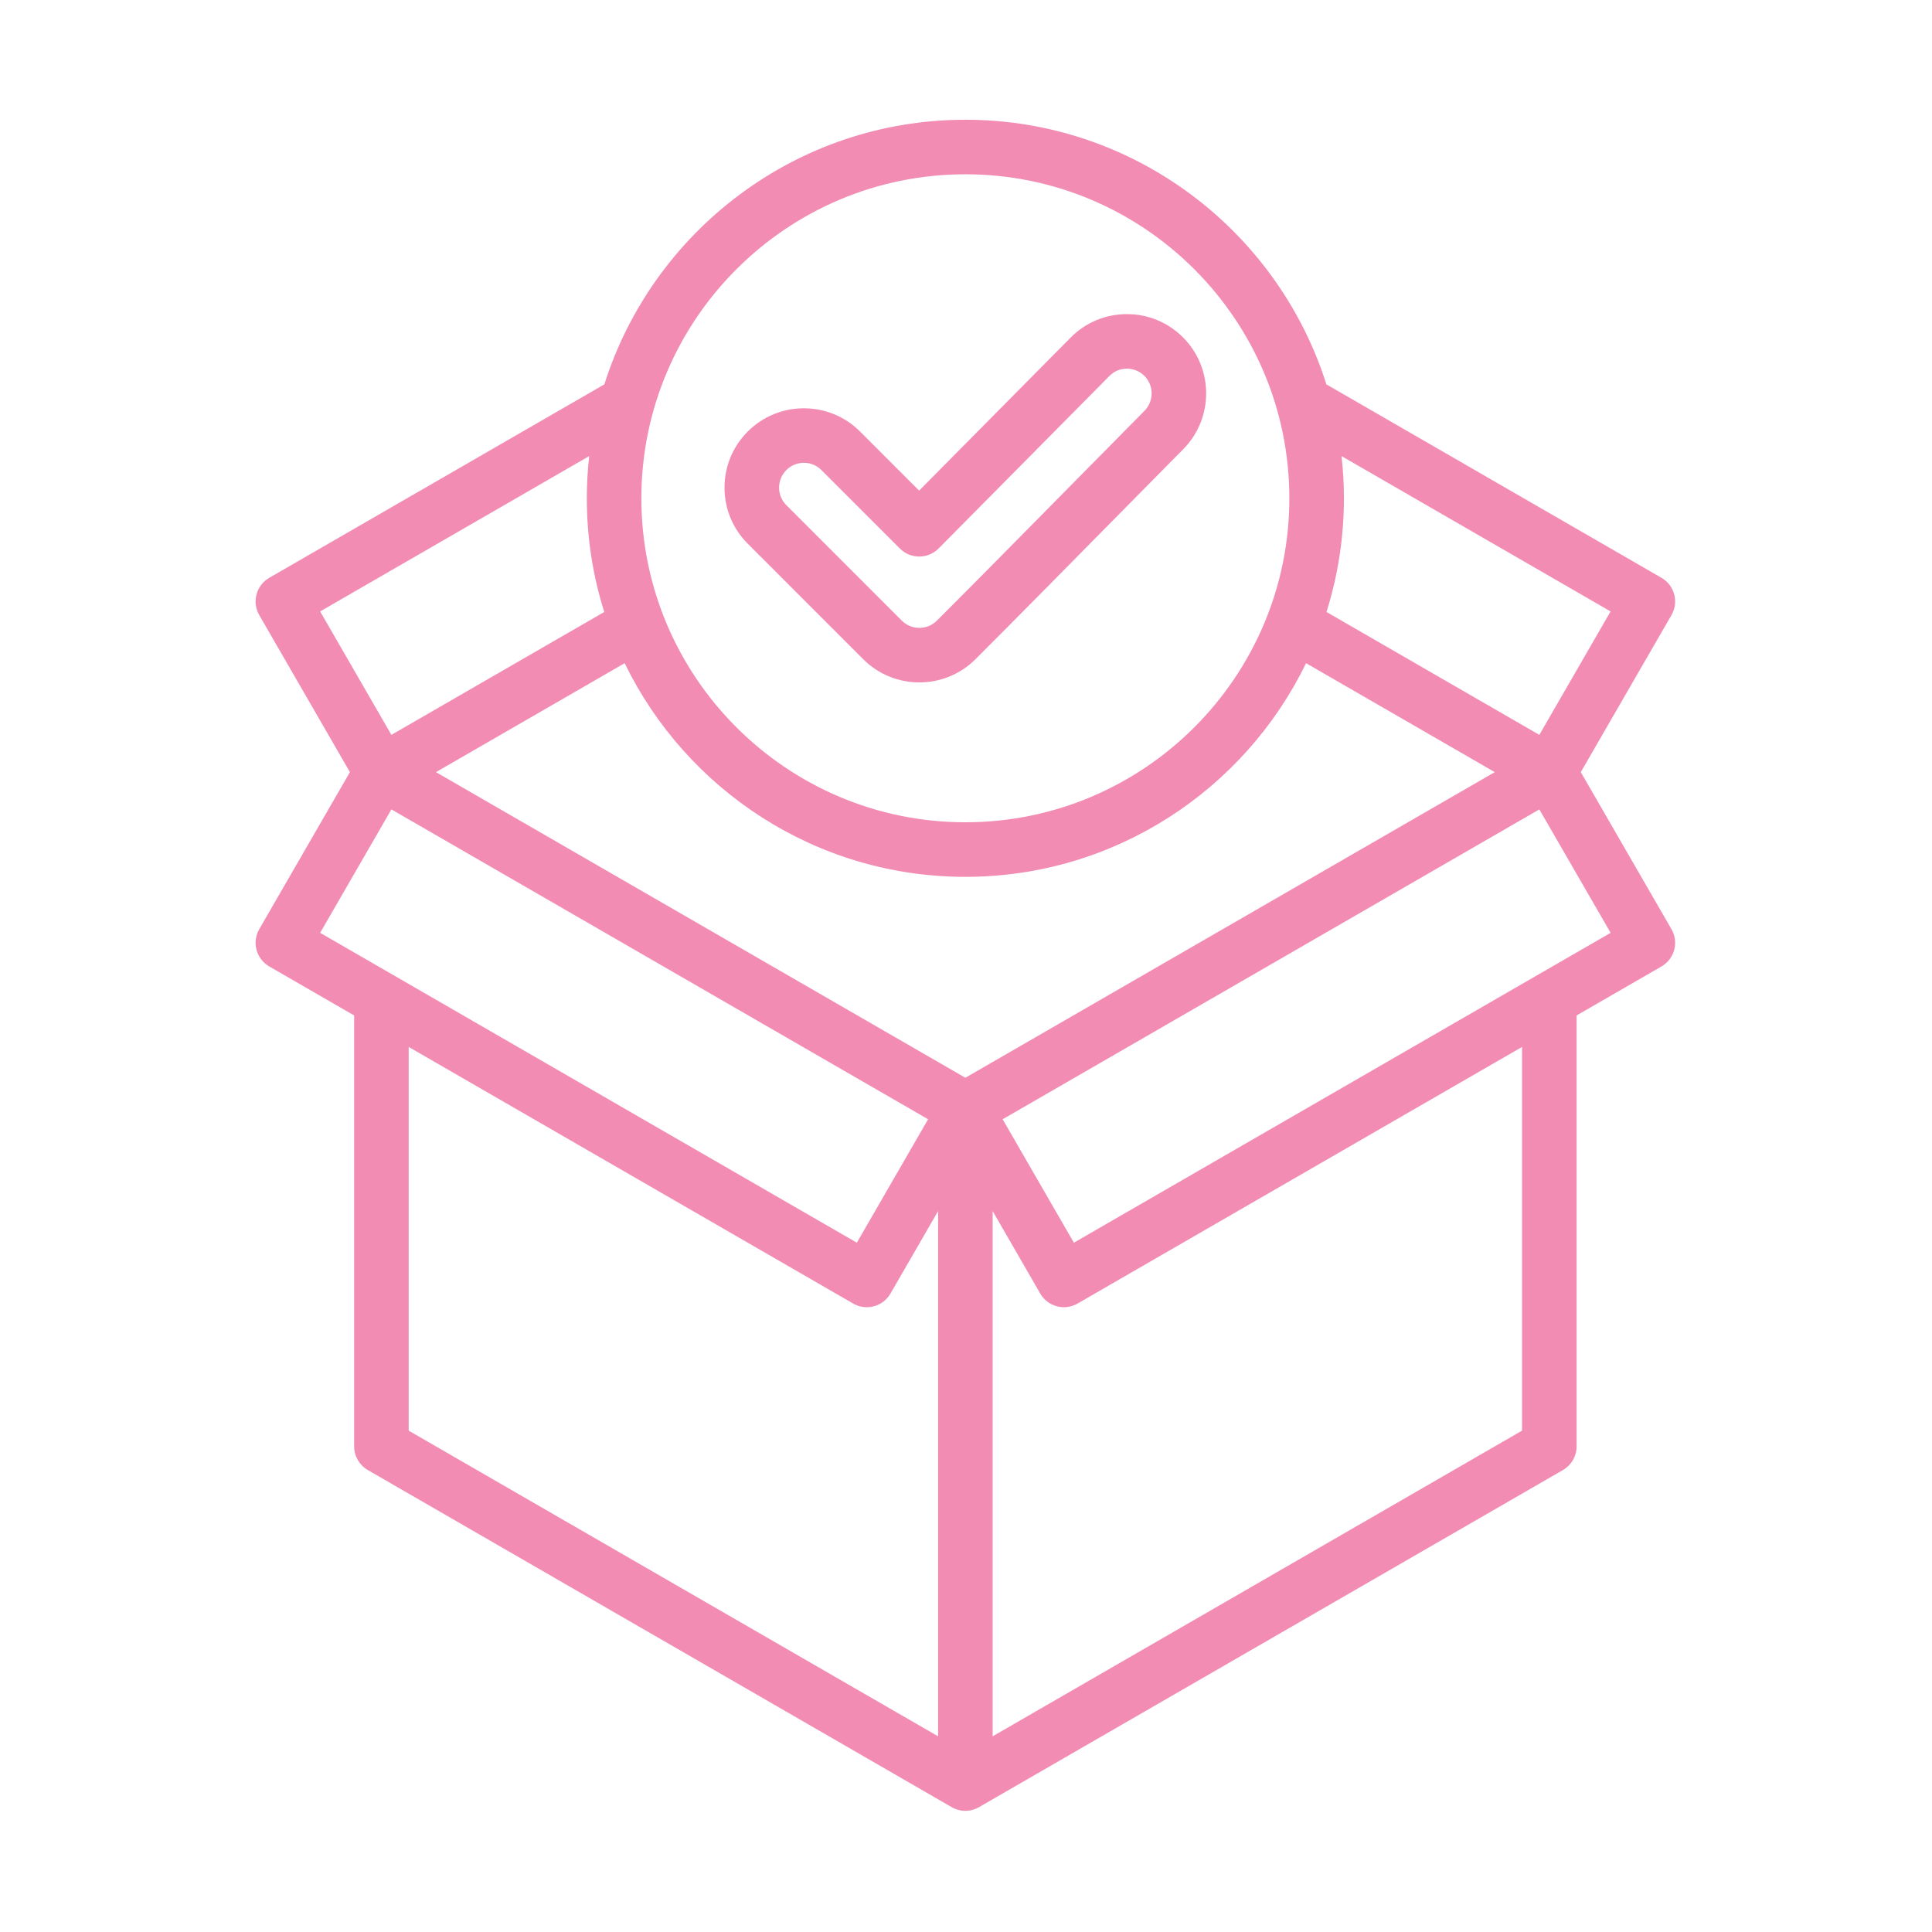 <svg xmlns="http://www.w3.org/2000/svg" xmlns:xlink="http://www.w3.org/1999/xlink" width="300" zoomAndPan="magnify" viewBox="0 0 224.88 225" height="300" preserveAspectRatio="xMidYMid meet"><defs><clipPath id="dd4ab35c06"><path d="M 29.16 13.945 L 195.57 13.945 L 195.57 211 L 29.16 211 Z M 29.16 13.945 "></path></clipPath></defs><g id="6108d6ae75"><g clip-rule="nonzero" clip-path="url(#dd4ab35c06)"><path style=" stroke:none;fill-rule:nonzero;fill:#f28cb3;fill-opacity:1;" d="M 184.039 89.922 L 194.598 71.633 C 195.477 70.113 194.957 68.172 193.438 67.293 L 154.41 44.762 C 148.766 26.918 132.055 13.945 112.367 13.945 C 92.68 13.945 75.969 26.918 70.324 44.762 L 31.297 67.293 C 29.777 68.172 29.258 70.113 30.133 71.633 L 40.691 89.922 L 30.133 108.211 C 29.258 109.73 29.777 111.672 31.297 112.551 L 41.184 118.258 L 41.184 168.449 C 41.184 169.582 41.789 170.633 42.773 171.199 L 110.777 210.461 C 111.27 210.746 111.816 210.887 112.367 210.887 C 112.914 210.887 113.465 210.746 113.953 210.461 L 181.961 171.199 C 182.945 170.633 183.551 169.582 183.551 168.449 L 183.551 118.258 L 193.438 112.551 C 194.957 111.672 195.477 109.73 194.598 108.211 Z M 112.367 125.516 L 50.711 89.922 L 72.688 77.234 C 79.84 91.949 94.938 102.117 112.367 102.117 C 129.797 102.117 144.895 91.949 152.043 77.234 L 174.02 89.922 Z M 187.508 71.207 L 179.211 85.582 L 154.422 71.27 C 155.738 67.09 156.453 62.641 156.453 58.031 C 156.453 56.371 156.355 54.73 156.176 53.117 Z M 112.367 20.297 C 133.172 20.297 150.098 37.223 150.098 58.031 C 150.098 78.836 133.172 95.762 112.367 95.762 C 91.559 95.762 74.633 78.836 74.633 58.031 C 74.633 37.223 91.562 20.297 112.367 20.297 Z M 68.555 53.117 C 68.375 54.73 68.281 56.371 68.281 58.031 C 68.281 62.641 68.992 67.09 70.312 71.27 L 45.523 85.582 L 37.223 71.207 Z M 45.523 94.262 L 108.027 130.348 L 99.727 144.723 L 37.223 108.637 Z M 47.535 121.926 L 99.301 151.812 C 99.789 152.094 100.336 152.238 100.891 152.238 C 101.164 152.238 101.441 152.203 101.711 152.129 C 102.527 151.914 103.219 151.379 103.641 150.652 L 109.191 141.039 L 109.191 202.211 L 47.535 166.613 Z M 177.195 166.613 L 115.543 202.211 L 115.543 141.039 L 121.09 150.652 C 121.512 151.379 122.207 151.914 123.02 152.129 C 123.289 152.203 123.566 152.238 123.844 152.238 C 124.395 152.238 124.945 152.094 125.43 151.812 L 177.195 121.926 Z M 125.004 144.723 L 116.707 130.348 L 179.211 94.262 L 187.512 108.637 Z M 100.469 76.77 C 102.273 78.574 104.641 79.473 107.008 79.473 C 109.375 79.473 111.742 78.574 113.543 76.77 C 118.641 71.676 123.777 66.461 128.75 61.418 C 131.742 58.383 134.734 55.348 137.734 52.32 C 141.316 48.707 141.297 42.852 137.691 39.27 C 135.949 37.535 133.637 36.582 131.18 36.582 C 131.168 36.582 131.156 36.582 131.145 36.582 C 128.676 36.594 126.363 37.562 124.629 39.312 L 106.98 57.137 L 100.098 50.254 C 96.496 46.648 90.629 46.648 87.023 50.254 C 85.281 52 84.316 54.32 84.316 56.789 C 84.316 59.258 85.281 61.578 87.027 63.324 Z M 91.516 54.746 C 92.082 54.18 92.82 53.898 93.562 53.898 C 94.301 53.898 95.043 54.18 95.605 54.746 L 104.746 63.887 C 105.344 64.48 106.152 64.816 106.992 64.816 C 106.996 64.816 107 64.816 107 64.816 C 107.848 64.812 108.656 64.477 109.25 63.875 L 129.145 43.785 C 129.68 43.238 130.398 42.938 131.168 42.934 C 131.172 42.934 131.176 42.934 131.18 42.934 C 131.945 42.934 132.668 43.234 133.215 43.773 C 134.336 44.891 134.34 46.719 133.223 47.848 C 130.219 50.879 127.223 53.918 124.227 56.957 C 119.262 61.992 114.133 67.199 109.051 72.277 C 107.926 73.406 106.09 73.406 104.961 72.277 L 91.52 58.832 C 90.973 58.289 90.672 57.562 90.672 56.789 C 90.672 56.016 90.973 55.289 91.516 54.746 Z M 91.516 54.746 "></path></g></g></svg>